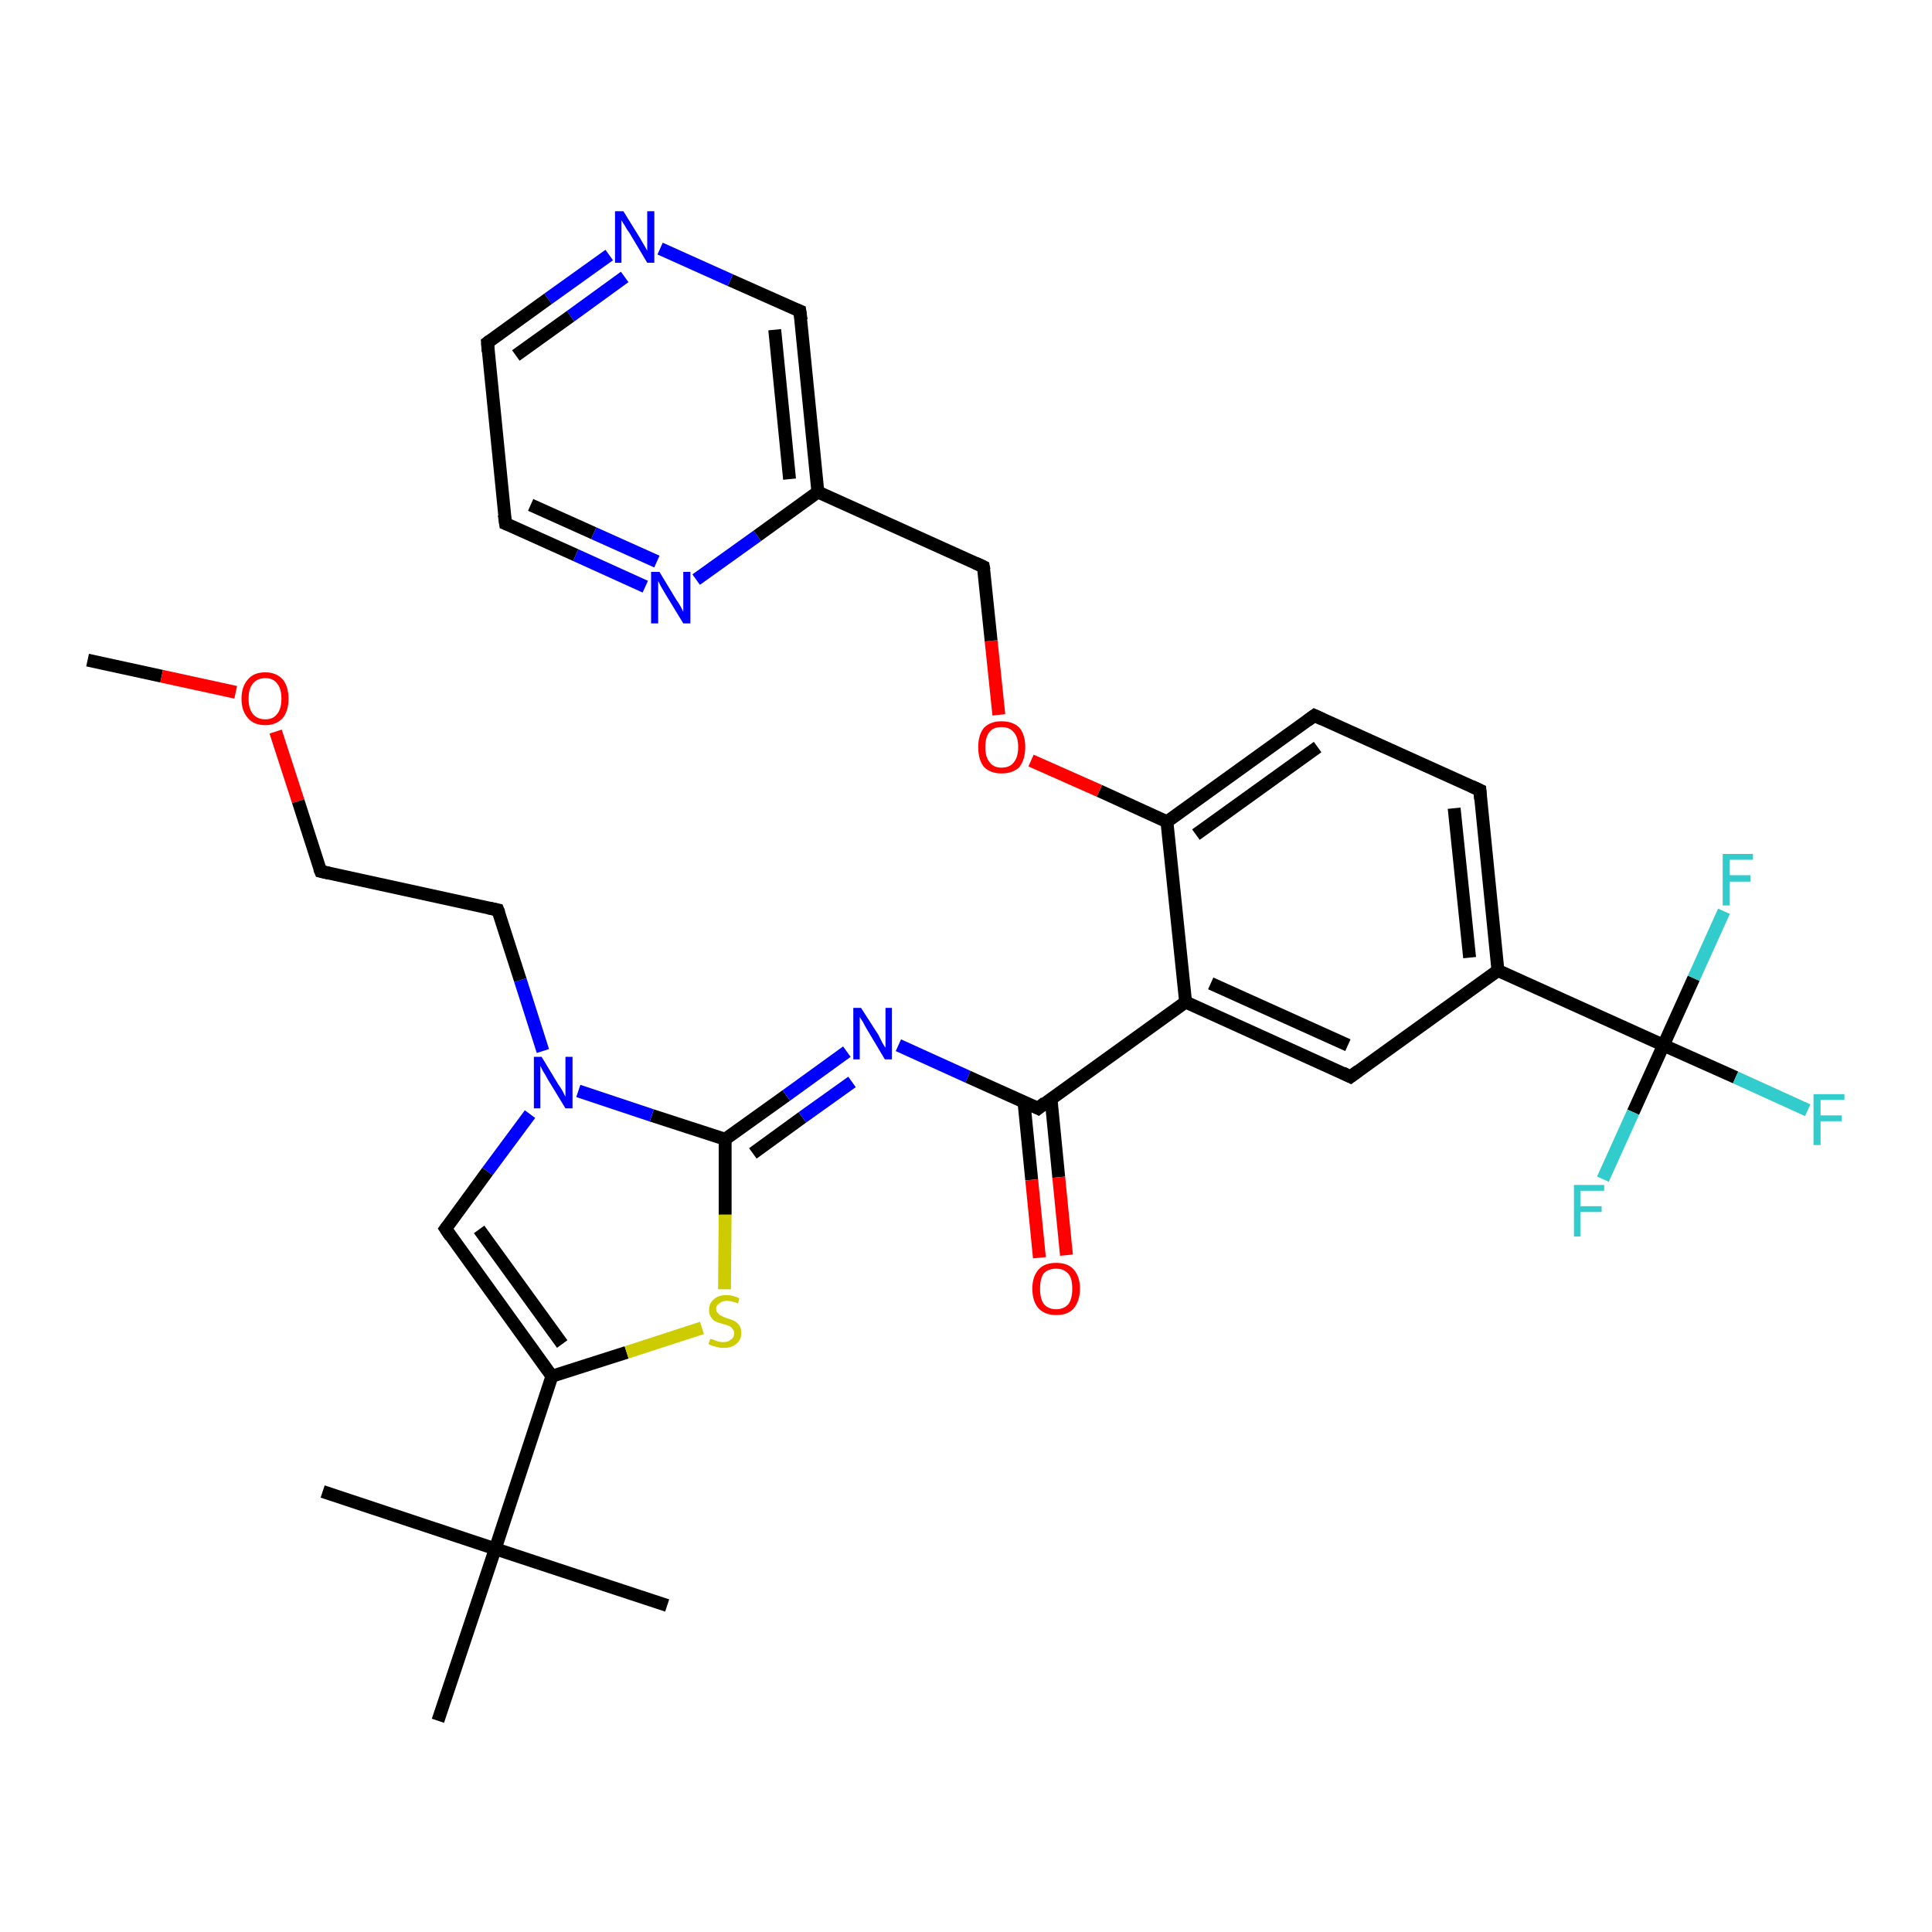 <?xml version='1.0' encoding='iso-8859-1'?>
<svg version='1.1' baseProfile='full'
              xmlns='http://www.w3.org/2000/svg'
                      xmlns:rdkit='http://www.rdkit.org/xml'
                      xmlns:xlink='http://www.w3.org/1999/xlink'
                  xml:space='preserve'
width='300px' height='300px' viewBox='0 0 300 300'>
<!-- END OF HEADER -->
<rect style='opacity:1.0;fill:#FFFFFF;stroke:none' width='300.0' height='300.0' x='0.0' y='0.0'> </rect>
<path class='bond-0 atom-0 atom-1' d='M 13.6,102.5 L 25.1,105.0' style='fill:none;fill-rule:evenodd;stroke:#000000;stroke-width:2.0px;stroke-linecap:butt;stroke-linejoin:miter;stroke-opacity:1' />
<path class='bond-0 atom-0 atom-1' d='M 25.1,105.0 L 36.6,107.5' style='fill:none;fill-rule:evenodd;stroke:#FF0000;stroke-width:2.0px;stroke-linecap:butt;stroke-linejoin:miter;stroke-opacity:1' />
<path class='bond-1 atom-1 atom-2' d='M 42.8,113.6 L 46.3,124.4' style='fill:none;fill-rule:evenodd;stroke:#FF0000;stroke-width:2.0px;stroke-linecap:butt;stroke-linejoin:miter;stroke-opacity:1' />
<path class='bond-1 atom-1 atom-2' d='M 46.3,124.4 L 49.8,135.3' style='fill:none;fill-rule:evenodd;stroke:#000000;stroke-width:2.0px;stroke-linecap:butt;stroke-linejoin:miter;stroke-opacity:1' />
<path class='bond-2 atom-2 atom-3' d='M 49.8,135.3 L 77.3,141.3' style='fill:none;fill-rule:evenodd;stroke:#000000;stroke-width:2.0px;stroke-linecap:butt;stroke-linejoin:miter;stroke-opacity:1' />
<path class='bond-3 atom-3 atom-4' d='M 77.3,141.3 L 80.8,152.2' style='fill:none;fill-rule:evenodd;stroke:#000000;stroke-width:2.0px;stroke-linecap:butt;stroke-linejoin:miter;stroke-opacity:1' />
<path class='bond-3 atom-3 atom-4' d='M 80.8,152.2 L 84.3,163.2' style='fill:none;fill-rule:evenodd;stroke:#0000FF;stroke-width:2.0px;stroke-linecap:butt;stroke-linejoin:miter;stroke-opacity:1' />
<path class='bond-4 atom-4 atom-5' d='M 82.3,173.0 L 75.7,181.9' style='fill:none;fill-rule:evenodd;stroke:#0000FF;stroke-width:2.0px;stroke-linecap:butt;stroke-linejoin:miter;stroke-opacity:1' />
<path class='bond-4 atom-4 atom-5' d='M 75.7,181.9 L 69.2,190.8' style='fill:none;fill-rule:evenodd;stroke:#000000;stroke-width:2.0px;stroke-linecap:butt;stroke-linejoin:miter;stroke-opacity:1' />
<path class='bond-5 atom-5 atom-6' d='M 69.2,190.8 L 85.7,213.7' style='fill:none;fill-rule:evenodd;stroke:#000000;stroke-width:2.0px;stroke-linecap:butt;stroke-linejoin:miter;stroke-opacity:1' />
<path class='bond-5 atom-5 atom-6' d='M 74.4,190.9 L 87.3,208.7' style='fill:none;fill-rule:evenodd;stroke:#000000;stroke-width:2.0px;stroke-linecap:butt;stroke-linejoin:miter;stroke-opacity:1' />
<path class='bond-6 atom-6 atom-7' d='M 85.7,213.7 L 97.3,210.0' style='fill:none;fill-rule:evenodd;stroke:#000000;stroke-width:2.0px;stroke-linecap:butt;stroke-linejoin:miter;stroke-opacity:1' />
<path class='bond-6 atom-6 atom-7' d='M 97.3,210.0 L 109.0,206.2' style='fill:none;fill-rule:evenodd;stroke:#CCCC00;stroke-width:2.0px;stroke-linecap:butt;stroke-linejoin:miter;stroke-opacity:1' />
<path class='bond-7 atom-7 atom-8' d='M 112.5,200.2 L 112.6,188.6' style='fill:none;fill-rule:evenodd;stroke:#CCCC00;stroke-width:2.0px;stroke-linecap:butt;stroke-linejoin:miter;stroke-opacity:1' />
<path class='bond-7 atom-7 atom-8' d='M 112.6,188.6 L 112.6,176.9' style='fill:none;fill-rule:evenodd;stroke:#000000;stroke-width:2.0px;stroke-linecap:butt;stroke-linejoin:miter;stroke-opacity:1' />
<path class='bond-8 atom-8 atom-9' d='M 112.6,176.9 L 122.1,170.1' style='fill:none;fill-rule:evenodd;stroke:#000000;stroke-width:2.0px;stroke-linecap:butt;stroke-linejoin:miter;stroke-opacity:1' />
<path class='bond-8 atom-8 atom-9' d='M 122.1,170.1 L 131.5,163.3' style='fill:none;fill-rule:evenodd;stroke:#0000FF;stroke-width:2.0px;stroke-linecap:butt;stroke-linejoin:miter;stroke-opacity:1' />
<path class='bond-8 atom-8 atom-9' d='M 116.9,179.1 L 124.6,173.5' style='fill:none;fill-rule:evenodd;stroke:#000000;stroke-width:2.0px;stroke-linecap:butt;stroke-linejoin:miter;stroke-opacity:1' />
<path class='bond-8 atom-8 atom-9' d='M 124.6,173.5 L 132.3,168.0' style='fill:none;fill-rule:evenodd;stroke:#0000FF;stroke-width:2.0px;stroke-linecap:butt;stroke-linejoin:miter;stroke-opacity:1' />
<path class='bond-9 atom-9 atom-10' d='M 139.5,162.3 L 150.3,167.2' style='fill:none;fill-rule:evenodd;stroke:#0000FF;stroke-width:2.0px;stroke-linecap:butt;stroke-linejoin:miter;stroke-opacity:1' />
<path class='bond-9 atom-9 atom-10' d='M 150.3,167.2 L 161.2,172.1' style='fill:none;fill-rule:evenodd;stroke:#000000;stroke-width:2.0px;stroke-linecap:butt;stroke-linejoin:miter;stroke-opacity:1' />
<path class='bond-10 atom-10 atom-11' d='M 159.0,171.1 L 160.2,183.2' style='fill:none;fill-rule:evenodd;stroke:#000000;stroke-width:2.0px;stroke-linecap:butt;stroke-linejoin:miter;stroke-opacity:1' />
<path class='bond-10 atom-10 atom-11' d='M 160.2,183.2 L 161.4,195.3' style='fill:none;fill-rule:evenodd;stroke:#FF0000;stroke-width:2.0px;stroke-linecap:butt;stroke-linejoin:miter;stroke-opacity:1' />
<path class='bond-10 atom-10 atom-11' d='M 163.2,170.6 L 164.4,182.8' style='fill:none;fill-rule:evenodd;stroke:#000000;stroke-width:2.0px;stroke-linecap:butt;stroke-linejoin:miter;stroke-opacity:1' />
<path class='bond-10 atom-10 atom-11' d='M 164.4,182.8 L 165.6,194.9' style='fill:none;fill-rule:evenodd;stroke:#FF0000;stroke-width:2.0px;stroke-linecap:butt;stroke-linejoin:miter;stroke-opacity:1' />
<path class='bond-11 atom-10 atom-12' d='M 161.2,172.1 L 184.1,155.6' style='fill:none;fill-rule:evenodd;stroke:#000000;stroke-width:2.0px;stroke-linecap:butt;stroke-linejoin:miter;stroke-opacity:1' />
<path class='bond-12 atom-12 atom-13' d='M 184.1,155.6 L 209.7,167.2' style='fill:none;fill-rule:evenodd;stroke:#000000;stroke-width:2.0px;stroke-linecap:butt;stroke-linejoin:miter;stroke-opacity:1' />
<path class='bond-12 atom-12 atom-13' d='M 188.0,152.7 L 209.3,162.3' style='fill:none;fill-rule:evenodd;stroke:#000000;stroke-width:2.0px;stroke-linecap:butt;stroke-linejoin:miter;stroke-opacity:1' />
<path class='bond-13 atom-13 atom-14' d='M 209.7,167.2 L 232.6,150.7' style='fill:none;fill-rule:evenodd;stroke:#000000;stroke-width:2.0px;stroke-linecap:butt;stroke-linejoin:miter;stroke-opacity:1' />
<path class='bond-14 atom-14 atom-15' d='M 232.6,150.7 L 229.8,122.7' style='fill:none;fill-rule:evenodd;stroke:#000000;stroke-width:2.0px;stroke-linecap:butt;stroke-linejoin:miter;stroke-opacity:1' />
<path class='bond-14 atom-14 atom-15' d='M 228.2,148.7 L 225.8,125.5' style='fill:none;fill-rule:evenodd;stroke:#000000;stroke-width:2.0px;stroke-linecap:butt;stroke-linejoin:miter;stroke-opacity:1' />
<path class='bond-15 atom-15 atom-16' d='M 229.8,122.7 L 204.1,111.1' style='fill:none;fill-rule:evenodd;stroke:#000000;stroke-width:2.0px;stroke-linecap:butt;stroke-linejoin:miter;stroke-opacity:1' />
<path class='bond-16 atom-16 atom-17' d='M 204.1,111.1 L 181.2,127.6' style='fill:none;fill-rule:evenodd;stroke:#000000;stroke-width:2.0px;stroke-linecap:butt;stroke-linejoin:miter;stroke-opacity:1' />
<path class='bond-16 atom-16 atom-17' d='M 204.6,116.0 L 185.7,129.6' style='fill:none;fill-rule:evenodd;stroke:#000000;stroke-width:2.0px;stroke-linecap:butt;stroke-linejoin:miter;stroke-opacity:1' />
<path class='bond-17 atom-17 atom-18' d='M 181.2,127.6 L 170.7,122.8' style='fill:none;fill-rule:evenodd;stroke:#000000;stroke-width:2.0px;stroke-linecap:butt;stroke-linejoin:miter;stroke-opacity:1' />
<path class='bond-17 atom-17 atom-18' d='M 170.7,122.8 L 160.1,118.1' style='fill:none;fill-rule:evenodd;stroke:#FF0000;stroke-width:2.0px;stroke-linecap:butt;stroke-linejoin:miter;stroke-opacity:1' />
<path class='bond-18 atom-18 atom-19' d='M 155.1,111.0 L 153.9,99.5' style='fill:none;fill-rule:evenodd;stroke:#FF0000;stroke-width:2.0px;stroke-linecap:butt;stroke-linejoin:miter;stroke-opacity:1' />
<path class='bond-18 atom-18 atom-19' d='M 153.9,99.5 L 152.7,88.0' style='fill:none;fill-rule:evenodd;stroke:#000000;stroke-width:2.0px;stroke-linecap:butt;stroke-linejoin:miter;stroke-opacity:1' />
<path class='bond-19 atom-19 atom-20' d='M 152.7,88.0 L 127.0,76.4' style='fill:none;fill-rule:evenodd;stroke:#000000;stroke-width:2.0px;stroke-linecap:butt;stroke-linejoin:miter;stroke-opacity:1' />
<path class='bond-20 atom-20 atom-21' d='M 127.0,76.4 L 124.2,48.3' style='fill:none;fill-rule:evenodd;stroke:#000000;stroke-width:2.0px;stroke-linecap:butt;stroke-linejoin:miter;stroke-opacity:1' />
<path class='bond-20 atom-20 atom-21' d='M 122.6,74.4 L 120.3,51.2' style='fill:none;fill-rule:evenodd;stroke:#000000;stroke-width:2.0px;stroke-linecap:butt;stroke-linejoin:miter;stroke-opacity:1' />
<path class='bond-21 atom-21 atom-22' d='M 124.2,48.3 L 113.4,43.5' style='fill:none;fill-rule:evenodd;stroke:#000000;stroke-width:2.0px;stroke-linecap:butt;stroke-linejoin:miter;stroke-opacity:1' />
<path class='bond-21 atom-21 atom-22' d='M 113.4,43.5 L 102.5,38.6' style='fill:none;fill-rule:evenodd;stroke:#0000FF;stroke-width:2.0px;stroke-linecap:butt;stroke-linejoin:miter;stroke-opacity:1' />
<path class='bond-22 atom-22 atom-23' d='M 94.6,39.6 L 85.1,46.4' style='fill:none;fill-rule:evenodd;stroke:#0000FF;stroke-width:2.0px;stroke-linecap:butt;stroke-linejoin:miter;stroke-opacity:1' />
<path class='bond-22 atom-22 atom-23' d='M 85.1,46.4 L 75.7,53.2' style='fill:none;fill-rule:evenodd;stroke:#000000;stroke-width:2.0px;stroke-linecap:butt;stroke-linejoin:miter;stroke-opacity:1' />
<path class='bond-22 atom-22 atom-23' d='M 97.0,43.0 L 88.6,49.1' style='fill:none;fill-rule:evenodd;stroke:#0000FF;stroke-width:2.0px;stroke-linecap:butt;stroke-linejoin:miter;stroke-opacity:1' />
<path class='bond-22 atom-22 atom-23' d='M 88.6,49.1 L 80.1,55.2' style='fill:none;fill-rule:evenodd;stroke:#000000;stroke-width:2.0px;stroke-linecap:butt;stroke-linejoin:miter;stroke-opacity:1' />
<path class='bond-23 atom-23 atom-24' d='M 75.7,53.2 L 78.5,81.3' style='fill:none;fill-rule:evenodd;stroke:#000000;stroke-width:2.0px;stroke-linecap:butt;stroke-linejoin:miter;stroke-opacity:1' />
<path class='bond-24 atom-24 atom-25' d='M 78.5,81.3 L 89.4,86.2' style='fill:none;fill-rule:evenodd;stroke:#000000;stroke-width:2.0px;stroke-linecap:butt;stroke-linejoin:miter;stroke-opacity:1' />
<path class='bond-24 atom-24 atom-25' d='M 89.4,86.2 L 100.2,91.1' style='fill:none;fill-rule:evenodd;stroke:#0000FF;stroke-width:2.0px;stroke-linecap:butt;stroke-linejoin:miter;stroke-opacity:1' />
<path class='bond-24 atom-24 atom-25' d='M 82.4,78.4 L 92.2,82.8' style='fill:none;fill-rule:evenodd;stroke:#000000;stroke-width:2.0px;stroke-linecap:butt;stroke-linejoin:miter;stroke-opacity:1' />
<path class='bond-24 atom-24 atom-25' d='M 92.2,82.8 L 102.0,87.2' style='fill:none;fill-rule:evenodd;stroke:#0000FF;stroke-width:2.0px;stroke-linecap:butt;stroke-linejoin:miter;stroke-opacity:1' />
<path class='bond-25 atom-14 atom-26' d='M 232.6,150.7 L 258.3,162.3' style='fill:none;fill-rule:evenodd;stroke:#000000;stroke-width:2.0px;stroke-linecap:butt;stroke-linejoin:miter;stroke-opacity:1' />
<path class='bond-26 atom-26 atom-27' d='M 258.3,162.3 L 269.5,167.3' style='fill:none;fill-rule:evenodd;stroke:#000000;stroke-width:2.0px;stroke-linecap:butt;stroke-linejoin:miter;stroke-opacity:1' />
<path class='bond-26 atom-26 atom-27' d='M 269.5,167.3 L 280.7,172.4' style='fill:none;fill-rule:evenodd;stroke:#33CCCC;stroke-width:2.0px;stroke-linecap:butt;stroke-linejoin:miter;stroke-opacity:1' />
<path class='bond-27 atom-26 atom-28' d='M 258.3,162.3 L 253.6,172.7' style='fill:none;fill-rule:evenodd;stroke:#000000;stroke-width:2.0px;stroke-linecap:butt;stroke-linejoin:miter;stroke-opacity:1' />
<path class='bond-27 atom-26 atom-28' d='M 253.6,172.7 L 248.9,183.1' style='fill:none;fill-rule:evenodd;stroke:#33CCCC;stroke-width:2.0px;stroke-linecap:butt;stroke-linejoin:miter;stroke-opacity:1' />
<path class='bond-28 atom-26 atom-29' d='M 258.3,162.3 L 263.0,151.9' style='fill:none;fill-rule:evenodd;stroke:#000000;stroke-width:2.0px;stroke-linecap:butt;stroke-linejoin:miter;stroke-opacity:1' />
<path class='bond-28 atom-26 atom-29' d='M 263.0,151.9 L 267.7,141.5' style='fill:none;fill-rule:evenodd;stroke:#33CCCC;stroke-width:2.0px;stroke-linecap:butt;stroke-linejoin:miter;stroke-opacity:1' />
<path class='bond-29 atom-6 atom-30' d='M 85.7,213.7 L 76.9,240.5' style='fill:none;fill-rule:evenodd;stroke:#000000;stroke-width:2.0px;stroke-linecap:butt;stroke-linejoin:miter;stroke-opacity:1' />
<path class='bond-30 atom-30 atom-31' d='M 76.9,240.5 L 50.1,231.6' style='fill:none;fill-rule:evenodd;stroke:#000000;stroke-width:2.0px;stroke-linecap:butt;stroke-linejoin:miter;stroke-opacity:1' />
<path class='bond-31 atom-30 atom-32' d='M 76.9,240.5 L 103.6,249.3' style='fill:none;fill-rule:evenodd;stroke:#000000;stroke-width:2.0px;stroke-linecap:butt;stroke-linejoin:miter;stroke-opacity:1' />
<path class='bond-32 atom-30 atom-33' d='M 76.9,240.5 L 68.0,267.2' style='fill:none;fill-rule:evenodd;stroke:#000000;stroke-width:2.0px;stroke-linecap:butt;stroke-linejoin:miter;stroke-opacity:1' />
<path class='bond-33 atom-8 atom-4' d='M 112.6,176.9 L 101.2,173.2' style='fill:none;fill-rule:evenodd;stroke:#000000;stroke-width:2.0px;stroke-linecap:butt;stroke-linejoin:miter;stroke-opacity:1' />
<path class='bond-33 atom-8 atom-4' d='M 101.2,173.2 L 89.8,169.4' style='fill:none;fill-rule:evenodd;stroke:#0000FF;stroke-width:2.0px;stroke-linecap:butt;stroke-linejoin:miter;stroke-opacity:1' />
<path class='bond-34 atom-17 atom-12' d='M 181.2,127.6 L 184.1,155.6' style='fill:none;fill-rule:evenodd;stroke:#000000;stroke-width:2.0px;stroke-linecap:butt;stroke-linejoin:miter;stroke-opacity:1' />
<path class='bond-35 atom-25 atom-20' d='M 108.1,90.0 L 117.6,83.2' style='fill:none;fill-rule:evenodd;stroke:#0000FF;stroke-width:2.0px;stroke-linecap:butt;stroke-linejoin:miter;stroke-opacity:1' />
<path class='bond-35 atom-25 atom-20' d='M 117.6,83.2 L 127.0,76.4' style='fill:none;fill-rule:evenodd;stroke:#000000;stroke-width:2.0px;stroke-linecap:butt;stroke-linejoin:miter;stroke-opacity:1' />
<path d='M 49.6,134.8 L 49.8,135.3 L 51.1,135.6' style='fill:none;stroke:#000000;stroke-width:2.0px;stroke-linecap:butt;stroke-linejoin:miter;stroke-opacity:1;' />
<path d='M 75.9,141.0 L 77.3,141.3 L 77.5,141.8' style='fill:none;stroke:#000000;stroke-width:2.0px;stroke-linecap:butt;stroke-linejoin:miter;stroke-opacity:1;' />
<path d='M 69.5,190.4 L 69.2,190.8 L 70.0,192.0' style='fill:none;stroke:#000000;stroke-width:2.0px;stroke-linecap:butt;stroke-linejoin:miter;stroke-opacity:1;' />
<path d='M 160.6,171.8 L 161.2,172.1 L 162.3,171.2' style='fill:none;stroke:#000000;stroke-width:2.0px;stroke-linecap:butt;stroke-linejoin:miter;stroke-opacity:1;' />
<path d='M 208.5,166.6 L 209.7,167.2 L 210.9,166.3' style='fill:none;stroke:#000000;stroke-width:2.0px;stroke-linecap:butt;stroke-linejoin:miter;stroke-opacity:1;' />
<path d='M 229.9,124.1 L 229.8,122.7 L 228.5,122.1' style='fill:none;stroke:#000000;stroke-width:2.0px;stroke-linecap:butt;stroke-linejoin:miter;stroke-opacity:1;' />
<path d='M 205.4,111.7 L 204.1,111.1 L 203.0,111.9' style='fill:none;stroke:#000000;stroke-width:2.0px;stroke-linecap:butt;stroke-linejoin:miter;stroke-opacity:1;' />
<path d='M 152.8,88.5 L 152.7,88.0 L 151.4,87.4' style='fill:none;stroke:#000000;stroke-width:2.0px;stroke-linecap:butt;stroke-linejoin:miter;stroke-opacity:1;' />
<path d='M 124.4,49.7 L 124.2,48.3 L 123.7,48.1' style='fill:none;stroke:#000000;stroke-width:2.0px;stroke-linecap:butt;stroke-linejoin:miter;stroke-opacity:1;' />
<path d='M 76.1,52.9 L 75.7,53.2 L 75.8,54.6' style='fill:none;stroke:#000000;stroke-width:2.0px;stroke-linecap:butt;stroke-linejoin:miter;stroke-opacity:1;' />
<path d='M 78.3,79.9 L 78.5,81.3 L 79.0,81.5' style='fill:none;stroke:#000000;stroke-width:2.0px;stroke-linecap:butt;stroke-linejoin:miter;stroke-opacity:1;' />
<path class='atom-1' d='M 37.5 108.5
Q 37.5 106.6, 38.5 105.5
Q 39.4 104.4, 41.2 104.4
Q 42.9 104.4, 43.9 105.5
Q 44.8 106.6, 44.8 108.5
Q 44.8 110.4, 43.9 111.5
Q 42.9 112.6, 41.2 112.6
Q 39.4 112.6, 38.5 111.5
Q 37.5 110.4, 37.5 108.5
M 41.2 111.7
Q 42.4 111.7, 43.0 110.9
Q 43.7 110.1, 43.7 108.5
Q 43.7 106.9, 43.0 106.1
Q 42.4 105.3, 41.2 105.3
Q 40.0 105.3, 39.3 106.1
Q 38.6 106.9, 38.6 108.5
Q 38.6 110.1, 39.3 110.9
Q 40.0 111.7, 41.2 111.7
' fill='#FF0000'/>
<path class='atom-4' d='M 84.1 164.1
L 86.7 168.4
Q 87.0 168.8, 87.4 169.5
Q 87.8 170.3, 87.8 170.3
L 87.8 164.1
L 88.9 164.1
L 88.9 172.1
L 87.8 172.1
L 85.0 167.5
Q 84.7 166.9, 84.3 166.3
Q 84.0 165.7, 83.9 165.5
L 83.9 172.1
L 82.9 172.1
L 82.9 164.1
L 84.1 164.1
' fill='#0000FF'/>
<path class='atom-7' d='M 110.3 207.9
Q 110.3 207.9, 110.7 208.0
Q 111.1 208.2, 111.5 208.3
Q 111.9 208.4, 112.3 208.4
Q 113.1 208.4, 113.5 208.0
Q 114.0 207.7, 114.0 207.0
Q 114.0 206.6, 113.7 206.3
Q 113.5 206.0, 113.2 205.9
Q 112.8 205.7, 112.3 205.6
Q 111.6 205.4, 111.1 205.2
Q 110.7 205.0, 110.4 204.5
Q 110.1 204.1, 110.1 203.4
Q 110.1 202.4, 110.8 201.8
Q 111.5 201.1, 112.8 201.1
Q 113.8 201.1, 114.8 201.6
L 114.6 202.4
Q 113.6 202.0, 112.9 202.0
Q 112.1 202.0, 111.7 202.4
Q 111.2 202.7, 111.2 203.2
Q 111.2 203.7, 111.5 203.9
Q 111.7 204.2, 112.0 204.3
Q 112.3 204.5, 112.9 204.7
Q 113.6 204.9, 114.0 205.1
Q 114.4 205.3, 114.8 205.8
Q 115.1 206.2, 115.1 207.0
Q 115.1 208.1, 114.3 208.7
Q 113.6 209.3, 112.4 209.3
Q 111.7 209.3, 111.1 209.1
Q 110.6 209.0, 110.0 208.7
L 110.3 207.9
' fill='#CCCC00'/>
<path class='atom-9' d='M 133.7 156.5
L 136.4 160.7
Q 136.6 161.1, 137.0 161.9
Q 137.4 162.6, 137.5 162.7
L 137.5 156.5
L 138.5 156.5
L 138.5 164.5
L 137.4 164.5
L 134.6 159.8
Q 134.3 159.3, 134.0 158.7
Q 133.6 158.1, 133.5 157.9
L 133.5 164.5
L 132.5 164.5
L 132.5 156.5
L 133.7 156.5
' fill='#0000FF'/>
<path class='atom-11' d='M 160.3 200.1
Q 160.3 198.2, 161.3 197.1
Q 162.2 196.1, 164.0 196.1
Q 165.8 196.1, 166.7 197.1
Q 167.7 198.2, 167.7 200.1
Q 167.7 202.0, 166.7 203.2
Q 165.8 204.2, 164.0 204.2
Q 162.3 204.2, 161.3 203.2
Q 160.3 202.1, 160.3 200.1
M 164.0 203.3
Q 165.2 203.3, 165.9 202.5
Q 166.5 201.7, 166.5 200.1
Q 166.5 198.5, 165.9 197.8
Q 165.2 197.0, 164.0 197.0
Q 162.8 197.0, 162.1 197.7
Q 161.5 198.5, 161.5 200.1
Q 161.5 201.7, 162.1 202.5
Q 162.8 203.3, 164.0 203.3
' fill='#FF0000'/>
<path class='atom-18' d='M 151.9 116.0
Q 151.9 114.1, 152.8 113.0
Q 153.8 112.0, 155.5 112.0
Q 157.3 112.0, 158.3 113.0
Q 159.2 114.1, 159.2 116.0
Q 159.2 117.9, 158.3 119.1
Q 157.3 120.1, 155.5 120.1
Q 153.8 120.1, 152.8 119.1
Q 151.9 118.0, 151.9 116.0
M 155.5 119.2
Q 156.8 119.2, 157.4 118.4
Q 158.1 117.6, 158.1 116.0
Q 158.1 114.4, 157.4 113.7
Q 156.8 112.9, 155.5 112.9
Q 154.3 112.9, 153.7 113.6
Q 153.0 114.4, 153.0 116.0
Q 153.0 117.6, 153.7 118.4
Q 154.3 119.2, 155.5 119.2
' fill='#FF0000'/>
<path class='atom-22' d='M 96.8 32.8
L 99.4 37.0
Q 99.6 37.4, 100.1 38.2
Q 100.5 38.9, 100.5 39.0
L 100.5 32.8
L 101.6 32.8
L 101.6 40.8
L 100.5 40.8
L 97.7 36.1
Q 97.3 35.6, 97.0 35.0
Q 96.6 34.4, 96.5 34.2
L 96.5 40.8
L 95.5 40.8
L 95.5 32.8
L 96.8 32.8
' fill='#0000FF'/>
<path class='atom-25' d='M 102.4 88.8
L 105.0 93.1
Q 105.3 93.5, 105.7 94.2
Q 106.1 95.0, 106.1 95.0
L 106.1 88.8
L 107.2 88.8
L 107.2 96.8
L 106.1 96.8
L 103.3 92.2
Q 103.0 91.7, 102.6 91.0
Q 102.3 90.4, 102.2 90.2
L 102.2 96.8
L 101.1 96.8
L 101.1 88.8
L 102.4 88.8
' fill='#0000FF'/>
<path class='atom-27' d='M 281.6 169.9
L 286.4 169.9
L 286.4 170.8
L 282.7 170.8
L 282.7 173.2
L 286.0 173.2
L 286.0 174.1
L 282.7 174.1
L 282.7 177.8
L 281.6 177.8
L 281.6 169.9
' fill='#33CCCC'/>
<path class='atom-28' d='M 244.4 184.0
L 249.1 184.0
L 249.1 184.9
L 245.4 184.9
L 245.4 187.3
L 248.7 187.3
L 248.7 188.2
L 245.4 188.2
L 245.4 192.0
L 244.4 192.0
L 244.4 184.0
' fill='#33CCCC'/>
<path class='atom-29' d='M 267.5 132.6
L 272.2 132.6
L 272.2 133.5
L 268.6 133.5
L 268.6 135.9
L 271.8 135.9
L 271.8 136.9
L 268.6 136.9
L 268.6 140.6
L 267.5 140.6
L 267.5 132.6
' fill='#33CCCC'/>
</svg>
